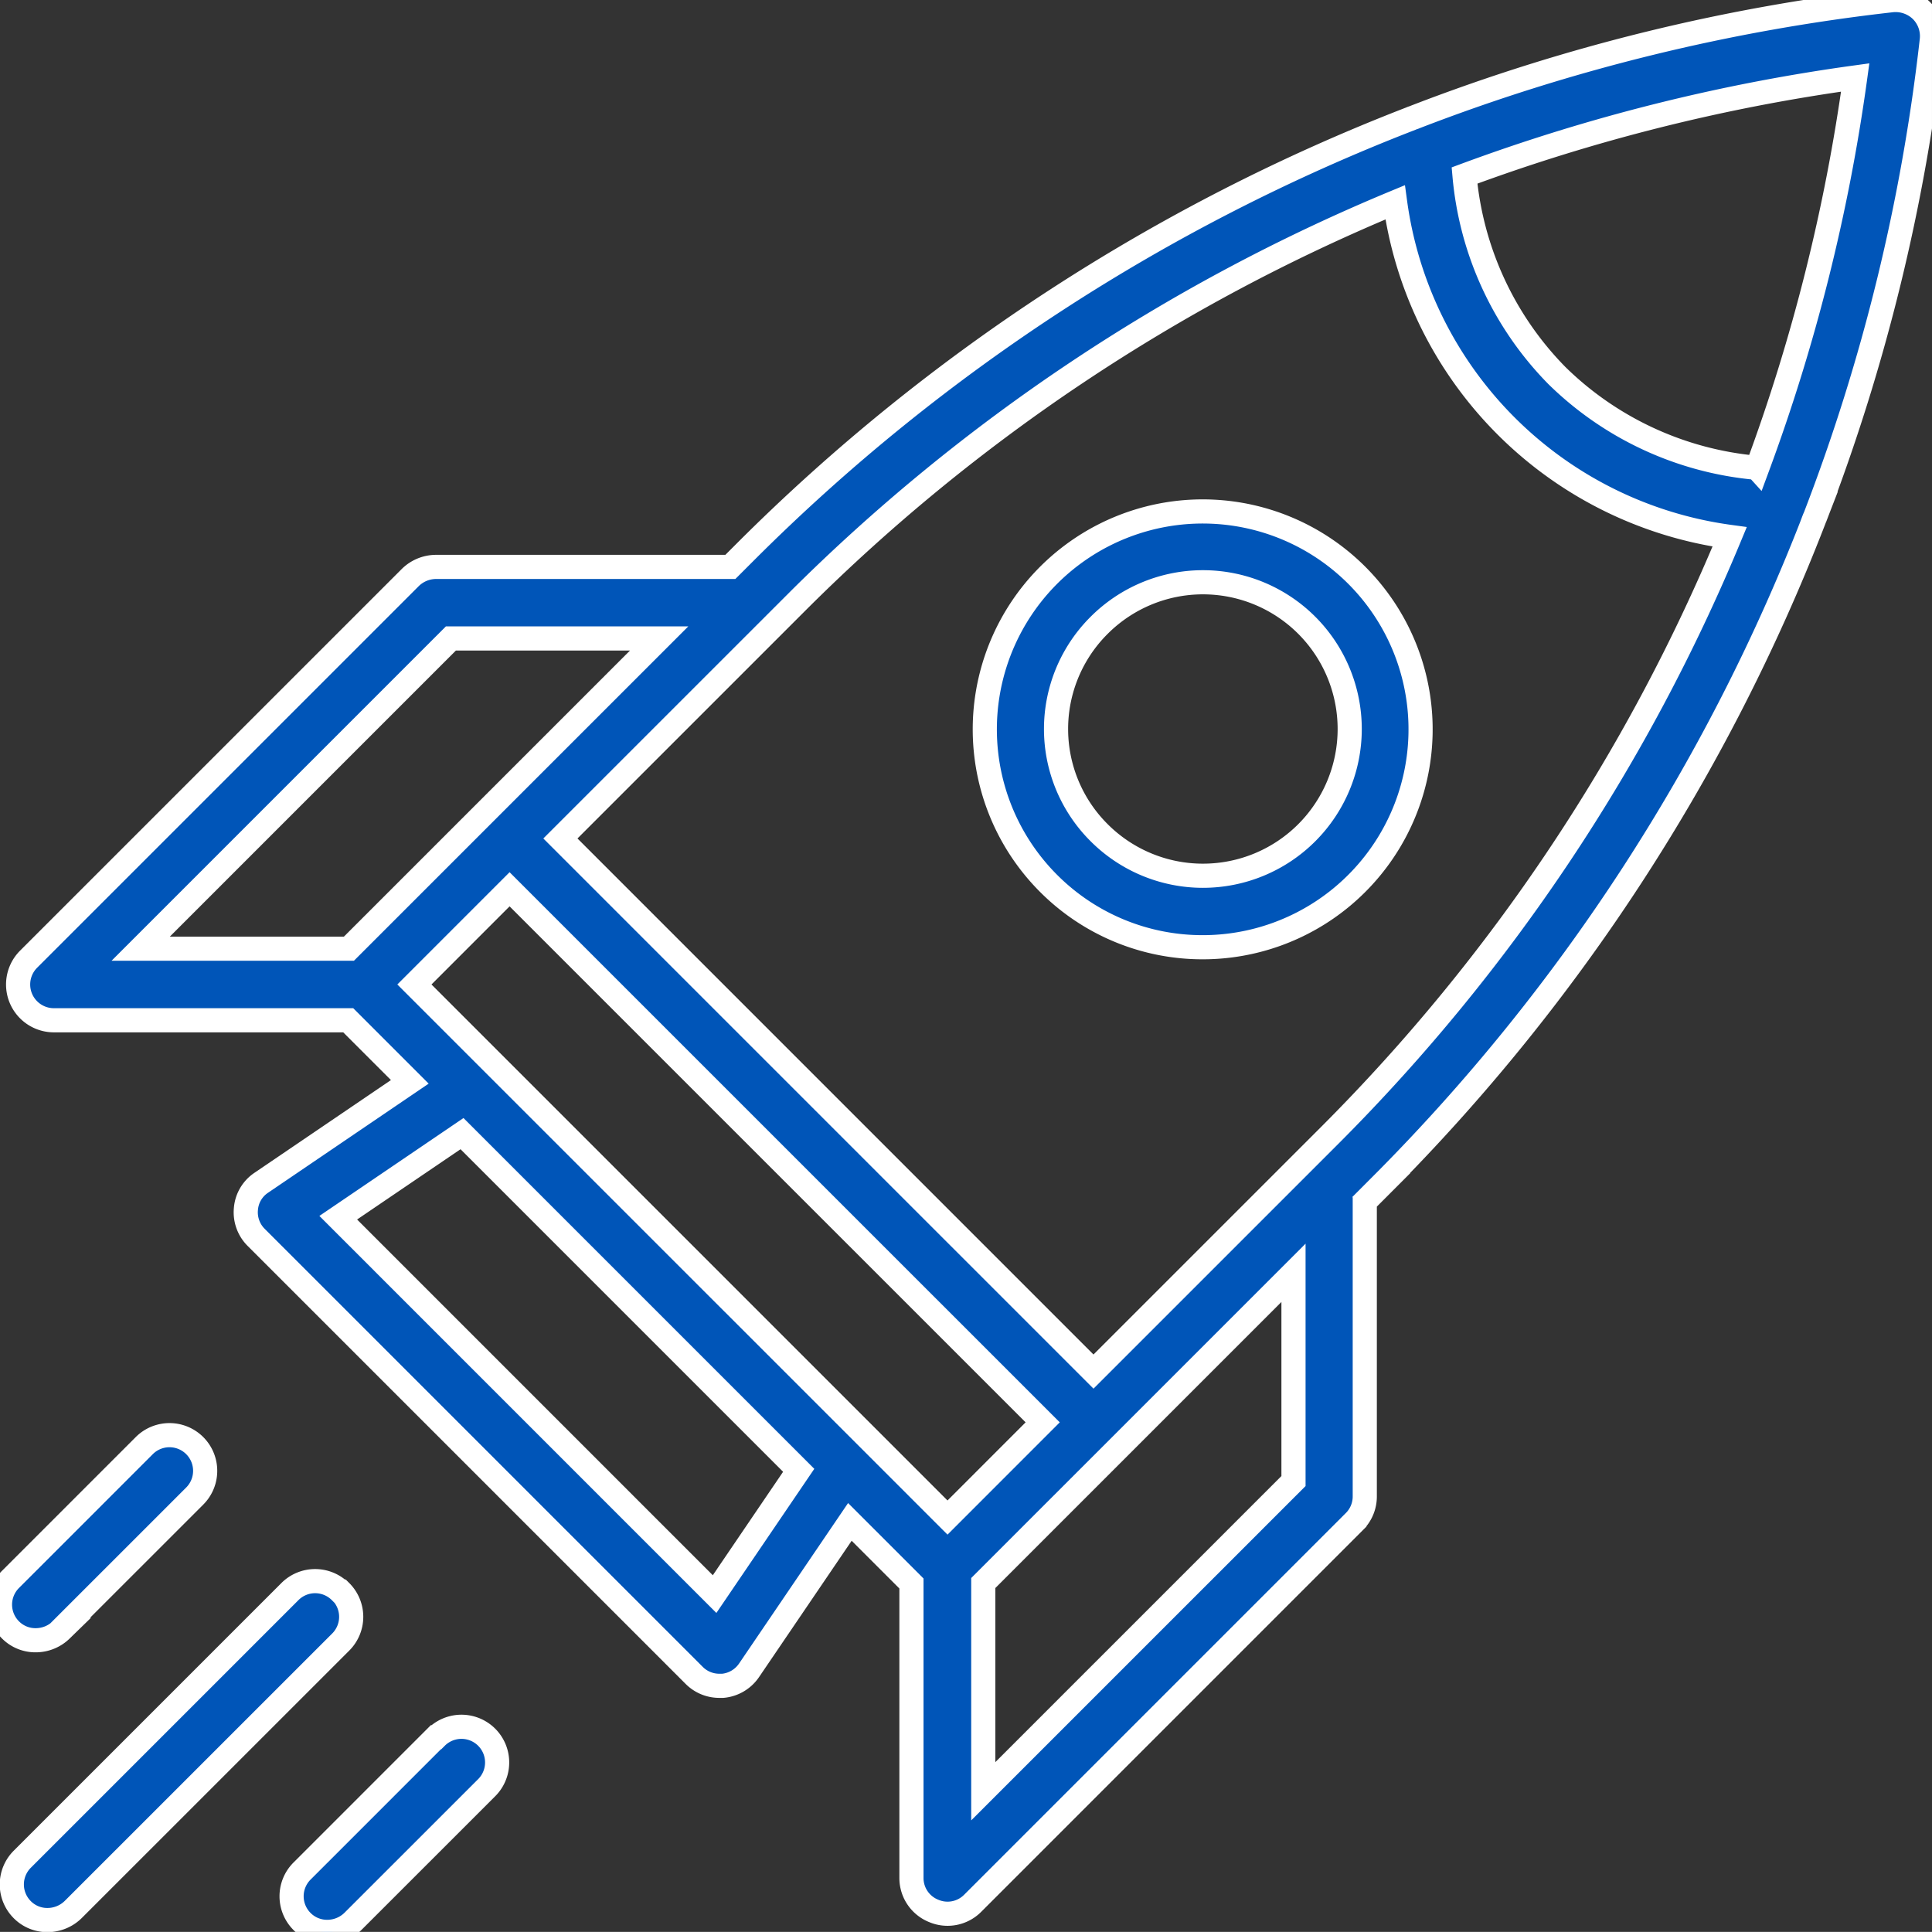 <svg xmlns="http://www.w3.org/2000/svg" xmlns:xlink="http://www.w3.org/1999/xlink" width="160.01" height="160" viewBox="0 0 160.01 160">
  <rect x="0" y="0" width="160.01" height="160" fill="#333333" stroke="none"/>
  <defs>
    <clipPath id="clip-path">
      <rect id="Rectangle_66" data-name="Rectangle 66" width="160.009" height="160" fill="#0055b8" stroke="#fff" stroke-width="2"/>
    </clipPath>
  </defs>
  <g id="Group_69" data-name="Group 69" transform="translate(0 0)">
    <g id="Group_68" data-name="Group 68" transform="translate(0 0)" clip-path="url(#clip-path)">
      <path id="Path_127" data-name="Path 127" d="M149.473,43.16s.089-.237.148-.357a159.516,159.516,0,0,0,9.661-39.5,3,3,0,0,0-.859-2.429,3.062,3.062,0,0,0-2.431-.859,158.873,158.873,0,0,0-39.469,9.661c-.118.059-.266.087-.385.148a159.089,159.089,0,0,0-55,35.766l-1.362,1.362H35.39a3.058,3.058,0,0,0-2.105.861L1.667,79.43A2.963,2.963,0,0,0,3.742,84.5H28.128l5.1,5.1-12.3,8.356a2.88,2.88,0,0,0-1.274,2.164,2.934,2.934,0,0,0,.859,2.371l36.27,36.27a2.934,2.934,0,0,0,2.105.859h.266a2.955,2.955,0,0,0,2.164-1.274l8.356-12.3,5.1,5.1v24.387a2.929,2.929,0,0,0,1.836,2.727,2.93,2.93,0,0,0,3.23-.624l31.618-31.618a2.929,2.929,0,0,0,.861-2.1V99.519l1.362-1.364a159.561,159.561,0,0,0,35.8-55Zm-4.682-4.415A27.034,27.034,0,0,1,128.226,31.1a27.023,27.023,0,0,1-7.647-16.564,153.234,153.234,0,0,1,32.358-8.119,153.089,153.089,0,0,1-8.119,32.358ZM114.832,16.757a32.379,32.379,0,0,0,27.706,27.706A153.088,153.088,0,0,1,109.5,93.949L89.851,113.595,45.7,69.443,65.345,49.8A153.118,153.118,0,0,1,114.832,16.757ZM77.761,125.685,33.609,81.535l7.882-7.884L85.643,117.8ZM36.63,52.879H53.877L28.185,78.571H10.939Zm21.84,79.146L27.3,100.852l10.252-6.964,27.884,27.884Zm47.945-9.363L80.723,148.353V131.107l25.692-25.692Z" transform="translate(0.713 0)" fill="#0055b8" stroke="#fff" stroke-width="2"/>
      <path id="Path_128" data-name="Path 128" d="M61.072,58.435A18.046,18.046,0,1,0,48.3,53.161,18,18,0,0,0,61.072,58.435ZM52.479,31.767a12.153,12.153,0,1,1,0,17.188A12.116,12.116,0,0,1,52.479,31.767Z" transform="translate(38.559 20.016)" fill="#0055b8" stroke="#fff" stroke-width="2"/>
      <path id="Path_129" data-name="Path 129" d="M27.726,69.916a2.952,2.952,0,0,0-4.178,0L1.382,92.082a2.952,2.952,0,0,0,0,4.178,2.9,2.9,0,0,0,2.1.859,3.036,3.036,0,0,0,2.105-.859L27.757,74.094a2.952,2.952,0,0,0,0-4.178Z" transform="translate(0.463 61.901)" fill="#0055b8" stroke="#fff" stroke-width="2"/>
      <path id="Path_130" data-name="Path 130" d="M5.044,78.8,16.127,67.719a2.954,2.954,0,0,0-4.178-4.178L.866,74.624a2.952,2.952,0,0,0,0,4.178,2.911,2.911,0,0,0,2.1.859A3.036,3.036,0,0,0,5.075,78.8Z" transform="translate(0 56.186)" fill="#0055b8" stroke="#fff" stroke-width="2"/>
      <path id="Path_131" data-name="Path 131" d="M24.683,76.276,13.6,87.359a2.952,2.952,0,0,0,0,4.178,2.915,2.915,0,0,0,2.105.859,3.035,3.035,0,0,0,2.1-.859L28.892,80.454a2.954,2.954,0,0,0-4.178-4.178Z" transform="translate(11.416 67.603)" fill="#0055b8" stroke="#fff" stroke-width="2"/>
    </g>
  </g>
</svg>
